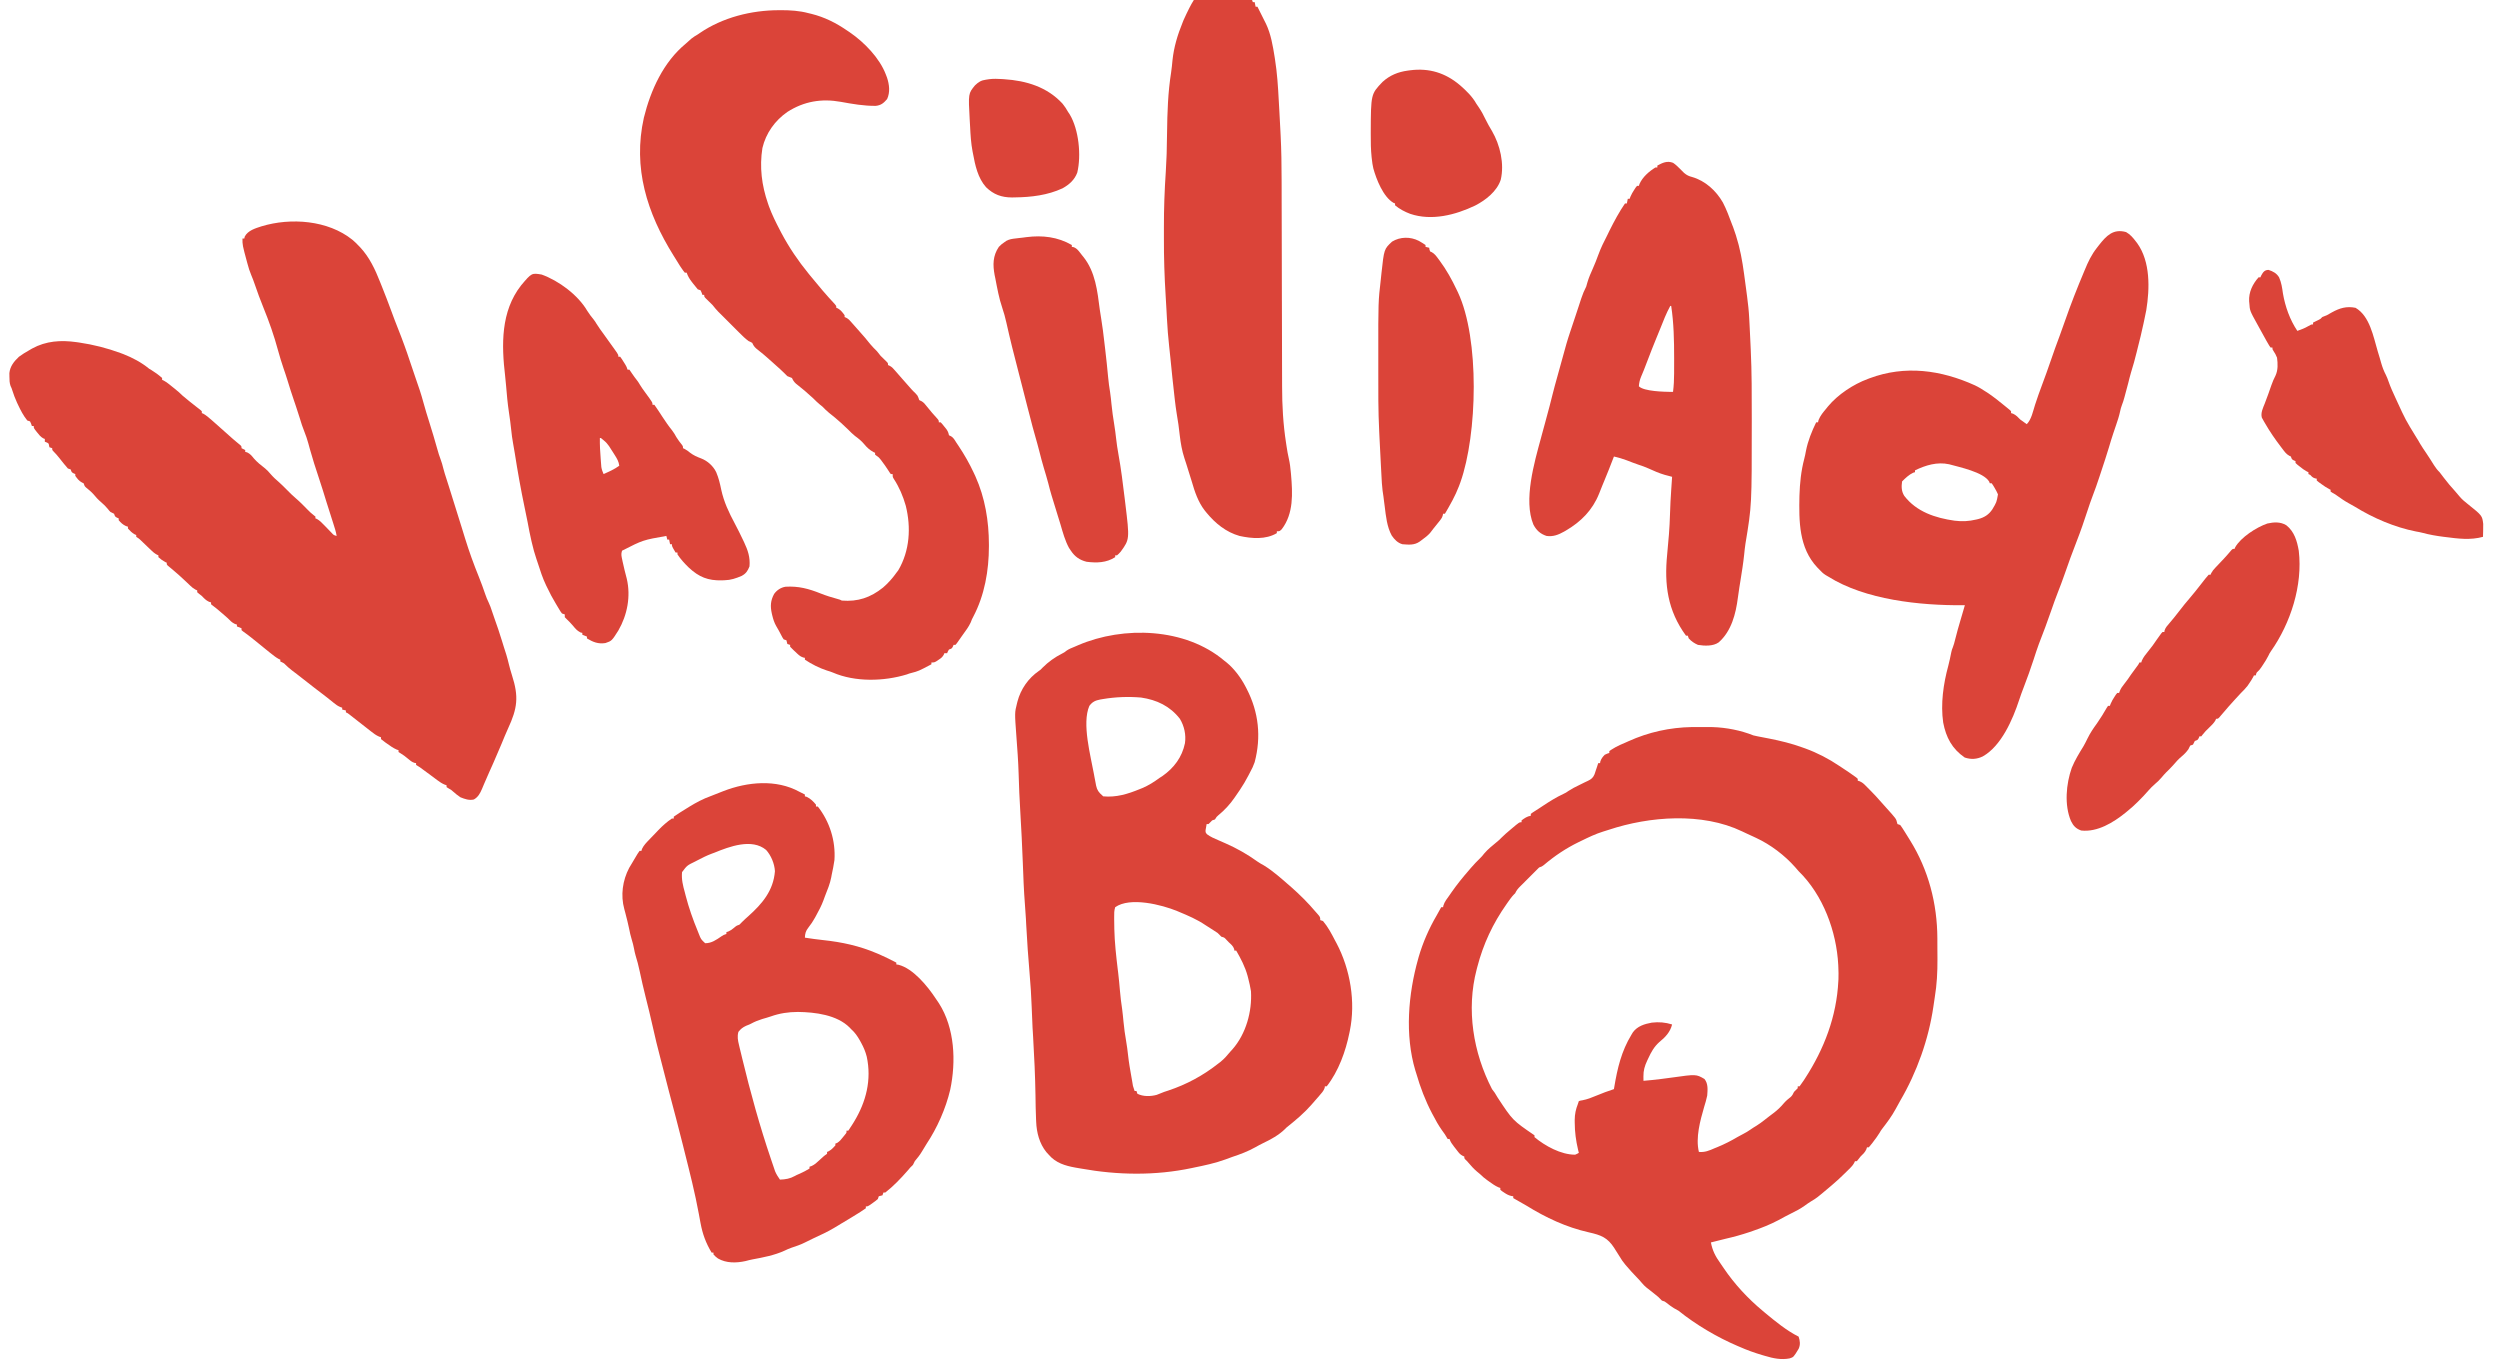 <svg width="113" height="62" viewBox="0 0 113 62" fill="none" xmlns="http://www.w3.org/2000/svg">
<g clip-path="url(#clip0_2024_1924)">
<path fill-rule="evenodd" clip-rule="evenodd" d="M76.475 32.863C76.699 32.859 76.923 32.86 77.147 32.863C77.236 32.864 77.325 32.865 77.414 32.865C78.024 32.883 78.686 33.012 79.253 33.24C79.311 33.255 79.37 33.268 79.43 33.279C79.463 33.286 79.496 33.292 79.53 33.299C79.565 33.305 79.6 33.312 79.636 33.319C79.712 33.333 79.787 33.348 79.862 33.363C79.918 33.374 79.918 33.374 79.976 33.385C80.486 33.486 80.976 33.605 81.465 33.783L81.601 33.831C82.145 34.03 82.655 34.294 83.135 34.618L83.273 34.709L83.386 34.785L83.506 34.863C83.611 34.935 83.715 35.008 83.819 35.082L83.906 35.145L83.97 35.202V35.286L84.061 35.315C84.174 35.367 84.24 35.421 84.325 35.511C84.404 35.596 84.487 35.677 84.57 35.758C84.713 35.901 84.848 36.047 84.98 36.2C85.066 36.3 85.154 36.397 85.243 36.494C85.707 37.009 85.707 37.009 85.744 37.172L85.765 37.248L85.89 37.29C85.955 37.378 86.013 37.465 86.07 37.558C86.087 37.585 86.104 37.612 86.121 37.639C86.154 37.693 86.188 37.747 86.221 37.8C86.258 37.861 86.296 37.922 86.334 37.982C87.168 39.322 87.562 40.841 87.569 42.415C87.569 42.465 87.569 42.514 87.569 42.566C87.57 42.672 87.57 42.777 87.57 42.882C87.57 43.041 87.572 43.199 87.573 43.357C87.576 43.941 87.547 44.504 87.451 45.081C87.429 45.216 87.41 45.351 87.391 45.487C87.176 46.972 86.645 48.465 85.886 49.76C85.814 49.884 85.746 50.009 85.679 50.136C85.507 50.455 85.291 50.742 85.07 51.028C85.011 51.108 85.011 51.108 84.957 51.203C84.872 51.343 84.776 51.471 84.677 51.6L84.621 51.676C84.573 51.738 84.522 51.798 84.471 51.858H84.388L84.359 51.95C84.293 52.091 84.207 52.169 84.095 52.276L84.004 52.393L83.928 52.485H83.845C83.828 52.522 83.828 52.522 83.811 52.559C83.759 52.655 83.705 52.718 83.628 52.795C83.602 52.821 83.575 52.847 83.548 52.874C83.52 52.901 83.493 52.929 83.464 52.957C83.421 52.999 83.421 52.999 83.377 53.042C83.191 53.225 83.002 53.403 82.801 53.57L82.682 53.671C82.115 54.149 82.115 54.149 81.865 54.298C81.761 54.361 81.665 54.429 81.567 54.501C81.378 54.635 81.184 54.739 80.976 54.839C80.773 54.938 80.576 55.047 80.377 55.155C80.005 55.351 79.621 55.503 79.224 55.639C79.177 55.655 79.129 55.672 79.08 55.689C78.723 55.809 78.368 55.908 78.001 55.991C77.875 56.022 77.75 56.053 77.625 56.085L77.333 56.158C77.403 56.529 77.538 56.788 77.758 57.095C77.811 57.17 77.862 57.246 77.913 57.322C78.397 58.038 79.007 58.695 79.67 59.247L79.777 59.337C80.242 59.723 80.754 60.144 81.298 60.416C81.362 60.606 81.383 60.781 81.299 60.965C81.07 61.342 81.07 61.342 80.89 61.4C80.507 61.473 80.149 61.398 79.782 61.287C79.737 61.274 79.691 61.261 79.644 61.247C79.295 61.143 78.96 61.024 78.627 60.875C78.602 60.864 78.576 60.854 78.55 60.843C77.621 60.447 76.657 59.88 75.872 59.247C75.801 59.207 75.73 59.167 75.659 59.128C75.539 59.056 75.43 58.969 75.32 58.883C75.242 58.822 75.242 58.822 75.12 58.788C75.064 58.733 75.008 58.678 74.953 58.621C74.885 58.564 74.817 58.509 74.747 58.454L74.642 58.37C74.57 58.314 74.498 58.258 74.426 58.202C74.34 58.131 74.272 58.063 74.202 57.977C74.129 57.89 74.058 57.809 73.977 57.729C73.822 57.573 73.678 57.409 73.534 57.243L73.471 57.171C73.365 57.048 73.282 56.923 73.2 56.784C73.139 56.687 73.079 56.591 73.017 56.495L72.97 56.419C72.66 55.934 72.366 55.826 71.815 55.702C70.791 55.471 69.873 55.038 68.984 54.488C68.887 54.432 68.789 54.377 68.692 54.321L68.399 54.154V54.071L68.308 54.058C68.18 54.026 68.098 53.98 67.99 53.907L67.89 53.84L67.815 53.779V53.695L67.729 53.666C67.574 53.597 67.446 53.505 67.309 53.406L67.23 53.35C67.11 53.263 67 53.175 66.897 53.069C66.852 53.031 66.806 52.994 66.761 52.957C66.619 52.836 66.498 52.703 66.378 52.561C66.314 52.484 66.314 52.484 66.241 52.417C66.187 52.359 66.187 52.359 66.187 52.276C66.162 52.265 66.136 52.254 66.111 52.242C66.016 52.19 65.97 52.145 65.905 52.061L65.844 51.983L65.782 51.903L65.719 51.823C65.63 51.707 65.566 51.623 65.519 51.483H65.436C65.392 51.414 65.35 51.345 65.31 51.274C65.265 51.209 65.219 51.145 65.172 51.081C65.018 50.862 64.89 50.635 64.768 50.397C64.755 50.373 64.742 50.348 64.728 50.323C64.423 49.742 64.198 49.149 64.016 48.519L63.973 48.384C63.494 46.781 63.652 44.932 64.1 43.343C64.108 43.312 64.117 43.282 64.125 43.251C64.313 42.604 64.595 41.961 64.935 41.381C64.975 41.309 65.015 41.236 65.055 41.164C65.084 41.111 65.114 41.058 65.143 41.005H65.227L65.241 40.931C65.293 40.754 65.414 40.612 65.519 40.462L65.612 40.327C65.855 39.979 66.117 39.654 66.396 39.335L66.479 39.237C66.617 39.077 66.761 38.926 66.913 38.778C66.989 38.702 66.989 38.702 67.082 38.584C67.252 38.384 67.454 38.223 67.656 38.057C67.772 37.961 67.772 37.961 67.868 37.862C67.992 37.739 68.122 37.626 68.256 37.514L68.327 37.454C68.671 37.164 68.671 37.164 68.775 37.164V37.081C68.909 36.981 69.026 36.898 69.192 36.872V36.789C69.25 36.742 69.25 36.742 69.336 36.687L69.439 36.621L69.568 36.538C69.623 36.502 69.678 36.465 69.734 36.428C70.038 36.227 70.338 36.037 70.67 35.883C70.783 35.829 70.783 35.829 70.897 35.749C71.046 35.65 71.2 35.572 71.361 35.495C71.446 35.453 71.531 35.411 71.615 35.369C71.669 35.342 71.723 35.316 71.778 35.292C71.931 35.219 72.008 35.15 72.073 34.998C72.094 34.938 72.114 34.877 72.133 34.816L72.165 34.722C72.191 34.646 72.216 34.569 72.24 34.493H72.323L72.334 34.422C72.376 34.292 72.438 34.216 72.532 34.117C72.647 34.062 72.647 34.062 72.741 34.034V33.95C72.822 33.892 72.822 33.892 72.931 33.827L73.038 33.764C73.173 33.692 73.31 33.633 73.45 33.574C73.502 33.551 73.554 33.528 73.606 33.504C74.514 33.093 75.478 32.88 76.475 32.863ZM78.742 37.578C76.936 36.712 74.561 36.894 72.712 37.508C72.63 37.535 72.548 37.561 72.465 37.586C72.125 37.69 71.808 37.843 71.488 37.999L71.352 38.065C70.783 38.343 70.275 38.682 69.791 39.092C69.693 39.168 69.693 39.168 69.568 39.21C69.497 39.277 69.427 39.347 69.359 39.419L68.916 39.862L68.844 39.935C68.8 39.978 68.756 40.022 68.712 40.065C68.61 40.165 68.543 40.249 68.483 40.379L68.43 40.429C68.327 40.535 68.245 40.655 68.159 40.775C68.141 40.801 68.122 40.828 68.103 40.855C67.476 41.745 67.044 42.666 66.771 43.718C66.763 43.751 66.754 43.784 66.745 43.818C66.269 45.634 66.588 47.58 67.439 49.228C67.48 49.285 67.521 49.341 67.564 49.395C67.606 49.465 67.648 49.535 67.69 49.604C68.373 50.642 68.373 50.642 69.359 51.316V51.399C69.842 51.799 70.553 52.192 71.196 52.192C71.288 52.153 71.288 52.153 71.363 52.109L71.327 51.962C71.232 51.555 71.179 51.163 71.178 50.744L71.177 50.619C71.18 50.356 71.225 50.141 71.322 49.896L71.363 49.771C71.435 49.746 71.435 49.746 71.528 49.732C71.75 49.689 71.948 49.611 72.156 49.523C72.418 49.415 72.679 49.314 72.95 49.228C72.954 49.198 72.96 49.168 72.965 49.136C73.109 48.277 73.288 47.514 73.743 46.766L73.807 46.66C74.01 46.381 74.334 46.282 74.661 46.223C74.981 46.186 75.273 46.209 75.579 46.306C75.493 46.653 75.268 46.887 74.996 47.106C74.762 47.319 74.635 47.549 74.504 47.833L74.454 47.939C74.34 48.183 74.279 48.385 74.283 48.657L74.284 48.769L74.285 48.853C74.546 48.832 74.806 48.804 75.065 48.772C75.094 48.768 75.122 48.765 75.151 48.761C75.295 48.743 75.438 48.724 75.582 48.704C76.664 48.552 76.664 48.552 77.04 48.769C77.216 48.983 77.185 49.258 77.166 49.521C77.13 49.696 77.08 49.864 77.027 50.035C76.849 50.652 76.634 51.424 76.79 52.067C77.063 52.091 77.252 52.009 77.5 51.9L77.636 51.845C77.952 51.715 78.243 51.566 78.537 51.392C78.623 51.342 78.71 51.295 78.799 51.251C78.909 51.196 79.008 51.135 79.109 51.065C79.203 51.001 79.296 50.939 79.394 50.882C79.524 50.802 79.644 50.711 79.764 50.617C79.812 50.579 79.861 50.541 79.909 50.504L79.98 50.449C80.037 50.404 80.096 50.36 80.155 50.317C80.342 50.177 80.494 50.031 80.643 49.851C80.734 49.748 80.836 49.664 80.944 49.58C81.016 49.511 81.047 49.443 81.09 49.354L81.257 49.187V49.103H81.34C81.408 49.014 81.47 48.925 81.531 48.832C81.549 48.804 81.567 48.776 81.586 48.747C82.454 47.411 83.015 45.942 83.093 44.344C83.095 44.315 83.096 44.286 83.098 44.256C83.105 44.076 83.102 43.898 83.093 43.718C83.092 43.685 83.09 43.652 83.089 43.618C83.011 42.1 82.404 40.456 81.298 39.377C81.245 39.316 81.192 39.255 81.139 39.194C80.664 38.658 80.029 38.176 79.378 37.874L79.25 37.814C79.156 37.77 79.061 37.727 78.967 37.684C78.891 37.649 78.816 37.614 78.742 37.578Z" fill="#DB4439"/>
<path fill-rule="evenodd" clip-rule="evenodd" d="M32.7 35.757C33.79 35.335 35.091 35.215 36.131 35.787C36.214 35.829 36.298 35.871 36.381 35.912V35.995L36.468 36.019C36.638 36.102 36.763 36.225 36.882 36.371V36.455H36.966C37.503 37.142 37.775 38.005 37.717 38.876C37.687 39.101 37.639 39.322 37.592 39.544L37.574 39.646C37.518 39.946 37.398 40.228 37.287 40.511C37.264 40.573 37.241 40.635 37.219 40.697C37.131 40.938 37.011 41.161 36.888 41.386C36.862 41.433 36.862 41.433 36.836 41.481C36.746 41.641 36.653 41.785 36.538 41.928C36.419 42.081 36.389 42.19 36.381 42.382C36.656 42.424 36.93 42.463 37.206 42.492C38.062 42.584 38.844 42.753 39.638 43.092L39.75 43.139C40.01 43.251 40.262 43.381 40.514 43.51V43.593L40.606 43.606C41.272 43.77 41.929 44.58 42.291 45.129C42.339 45.203 42.389 45.276 42.44 45.349C43.159 46.476 43.218 47.981 42.95 49.255C42.746 50.115 42.364 50.975 41.877 51.711C41.807 51.818 41.742 51.928 41.678 52.038C41.581 52.202 41.473 52.34 41.349 52.485C41.321 52.54 41.293 52.596 41.266 52.652C41.224 52.694 41.182 52.735 41.14 52.777C41.1 52.824 41.06 52.87 41.02 52.918C40.715 53.268 40.38 53.618 40.013 53.904H39.93L39.888 54.029L39.721 54.071L39.679 54.196C39.578 54.281 39.578 54.281 39.452 54.371L39.327 54.461C39.22 54.53 39.22 54.53 39.136 54.53V54.614C39.053 54.674 38.971 54.729 38.883 54.783C38.857 54.8 38.831 54.816 38.804 54.833C38.537 55.001 38.267 55.162 37.996 55.323C37.897 55.382 37.798 55.443 37.699 55.503C37.403 55.681 37.091 55.822 36.778 55.967C36.643 56.03 36.51 56.094 36.379 56.163C36.184 56.263 35.977 56.328 35.77 56.399C35.66 56.439 35.558 56.482 35.453 56.534C35.004 56.739 34.494 56.836 34.012 56.925C33.904 56.946 33.8 56.972 33.694 57.001C33.279 57.092 32.825 57.1 32.453 56.884C32.376 56.828 32.31 56.773 32.249 56.701V56.617H32.165C31.904 56.182 31.756 55.779 31.664 55.282L31.634 55.122C31.619 55.042 31.604 54.962 31.59 54.882C31.415 53.925 31.174 52.98 30.937 52.037C30.915 51.95 30.893 51.862 30.872 51.775C30.668 50.954 30.45 50.136 30.233 49.319C30.146 48.987 30.059 48.656 29.977 48.323C29.938 48.165 29.897 48.007 29.855 47.85C29.725 47.363 29.608 46.875 29.499 46.383C29.401 45.942 29.294 45.505 29.183 45.067C29.084 44.676 28.995 44.282 28.911 43.888C28.86 43.65 28.802 43.417 28.728 43.186C28.698 43.086 28.678 42.986 28.659 42.883C28.632 42.741 28.598 42.605 28.554 42.466C28.502 42.299 28.466 42.133 28.433 41.961C28.39 41.751 28.336 41.544 28.283 41.336C28.276 41.309 28.269 41.282 28.262 41.254C28.248 41.199 28.233 41.145 28.218 41.09C28.046 40.466 28.14 39.797 28.439 39.228C28.484 39.152 28.529 39.076 28.575 39.001C28.604 38.952 28.634 38.902 28.663 38.852C28.829 38.571 28.829 38.571 28.909 38.459H28.993L29.017 38.373C29.099 38.201 29.221 38.081 29.353 37.944C29.379 37.917 29.406 37.889 29.433 37.86C29.509 37.781 29.584 37.702 29.661 37.624L29.76 37.519C29.947 37.326 30.146 37.146 30.37 36.997H30.454V36.914C30.541 36.851 30.628 36.793 30.72 36.736L30.801 36.686C30.88 36.636 30.959 36.587 31.038 36.538L31.155 36.465C31.464 36.276 31.779 36.107 32.121 35.985C32.253 35.937 32.382 35.884 32.512 35.831L32.624 35.787C32.649 35.777 32.675 35.767 32.7 35.757ZM36.066 45.74C35.629 45.742 35.244 45.799 34.833 45.945C34.709 45.988 34.582 46.022 34.456 46.059C34.278 46.114 34.114 46.179 33.951 46.268C33.877 46.306 33.877 46.306 33.723 46.366C33.569 46.439 33.481 46.507 33.376 46.64C33.318 46.85 33.351 47.024 33.402 47.23C33.41 47.263 33.417 47.296 33.425 47.33C33.45 47.434 33.476 47.538 33.501 47.642C33.515 47.702 33.53 47.763 33.544 47.823C33.916 49.363 34.341 50.906 34.852 52.405C34.87 52.459 34.888 52.512 34.906 52.565C34.932 52.644 34.959 52.722 34.986 52.8L35.033 52.939C35.093 53.082 35.165 53.193 35.254 53.319C35.507 53.309 35.706 53.278 35.928 53.154C36.006 53.111 36.006 53.111 36.154 53.048C36.308 52.981 36.446 52.904 36.59 52.819V52.735L36.68 52.706C36.825 52.64 36.918 52.552 37.034 52.443C37.148 52.335 37.252 52.238 37.383 52.151V52.067L37.454 52.038C37.578 51.968 37.664 51.881 37.759 51.775V51.691L37.831 51.663C37.952 51.593 38.018 51.508 38.103 51.399L38.193 51.287C38.268 51.199 38.268 51.199 38.26 51.107H38.343C38.414 51.006 38.48 50.905 38.544 50.799C38.563 50.769 38.582 50.738 38.601 50.706C39.15 49.803 39.402 48.808 39.177 47.761C39.12 47.537 39.038 47.343 38.928 47.141L38.866 47.028C38.753 46.83 38.641 46.667 38.469 46.515L38.406 46.448C37.831 45.869 36.839 45.749 36.066 45.74ZM34.628 38.417C33.986 37.881 32.97 38.264 32.291 38.542L32.181 38.582C31.948 38.668 31.73 38.779 31.51 38.894C31.481 38.91 31.451 38.925 31.42 38.941C31.057 39.117 31.057 39.117 30.829 39.419C30.797 39.742 30.868 40.027 30.955 40.337L30.994 40.49C31.137 41.041 31.322 41.565 31.539 42.09L31.586 42.208C31.684 42.457 31.684 42.457 31.873 42.633C32.158 42.638 32.382 42.478 32.608 42.322C32.708 42.257 32.708 42.257 32.833 42.215V42.132L32.922 42.103C33.026 42.056 33.087 42.015 33.172 41.941C33.292 41.84 33.292 41.84 33.418 41.798C33.465 41.752 33.512 41.706 33.558 41.658C33.643 41.573 33.732 41.494 33.822 41.414C34.449 40.853 34.959 40.26 35.027 39.377C35.007 39.037 34.854 38.668 34.628 38.417Z" fill="#DB4439"/>
<path fill-rule="evenodd" clip-rule="evenodd" d="M48.733 29.163C50.791 28.28 53.579 28.377 55.333 29.859L55.442 29.944C55.787 30.227 56.09 30.634 56.294 31.028L56.353 31.141C56.895 32.192 57.012 33.309 56.711 34.451C56.655 34.614 56.586 34.76 56.502 34.91L56.43 35.049C56.311 35.276 56.187 35.492 56.043 35.703L55.95 35.839C55.919 35.885 55.887 35.931 55.855 35.977L55.807 36.047C55.593 36.358 55.356 36.615 55.064 36.854C54.989 36.919 54.989 36.919 54.916 37.039L54.791 37.081L54.624 37.248H54.54C54.529 37.307 54.519 37.366 54.509 37.425L54.491 37.525C54.49 37.627 54.49 37.627 54.556 37.708C54.714 37.827 54.886 37.898 55.067 37.976C55.143 38.009 55.219 38.042 55.295 38.076L55.404 38.124C55.905 38.345 56.386 38.617 56.83 38.938C56.926 39.006 57.027 39.061 57.13 39.118C57.535 39.367 57.898 39.692 58.255 40.003L58.365 40.098C58.757 40.445 59.129 40.813 59.466 41.214L59.53 41.285C59.675 41.45 59.675 41.45 59.675 41.589L59.8 41.631C60.023 41.894 60.185 42.203 60.343 42.508L60.414 42.64C61.035 43.82 61.28 45.288 61.011 46.599C61.002 46.639 61.002 46.639 60.994 46.681C60.825 47.52 60.501 48.422 59.967 49.103H59.883L59.876 49.171C59.827 49.314 59.731 49.414 59.633 49.526C59.612 49.55 59.592 49.574 59.57 49.599C59.528 49.647 59.486 49.696 59.443 49.744C59.389 49.805 59.336 49.867 59.283 49.928C58.965 50.292 58.605 50.598 58.228 50.901C58.134 50.976 58.134 50.976 58.07 51.044C57.796 51.31 57.435 51.507 57.093 51.669C56.972 51.728 56.856 51.791 56.739 51.857C56.406 52.042 56.066 52.172 55.704 52.291C55.599 52.327 55.495 52.367 55.391 52.406C54.926 52.576 54.44 52.679 53.956 52.777C53.927 52.783 53.898 52.789 53.868 52.796C52.218 53.145 50.516 53.118 48.863 52.819C48.779 52.804 48.696 52.79 48.612 52.776C48.147 52.693 47.719 52.565 47.402 52.192L47.295 52.075C46.982 51.687 46.854 51.193 46.835 50.704C46.833 50.67 46.831 50.635 46.83 50.6C46.814 50.241 46.809 49.882 46.804 49.523C46.79 48.639 46.749 47.757 46.697 46.874C46.691 46.783 46.686 46.692 46.681 46.601C46.678 46.556 46.675 46.511 46.672 46.465C46.654 46.14 46.641 45.814 46.631 45.489C46.614 44.998 46.581 44.509 46.539 44.02C46.477 43.282 46.423 42.544 46.385 41.804C46.382 41.745 46.379 41.685 46.376 41.626C46.375 41.598 46.373 41.569 46.372 41.54C46.36 41.322 46.344 41.104 46.327 40.886C46.277 40.255 46.254 39.624 46.231 38.992C46.203 38.227 46.163 37.463 46.118 36.698C46.084 36.123 46.056 35.548 46.042 34.971C46.026 34.409 45.983 33.848 45.941 33.287C45.862 32.213 45.862 32.213 45.967 31.798C45.974 31.767 45.982 31.737 45.99 31.706C46.136 31.152 46.48 30.655 46.953 30.329C47.035 30.274 47.035 30.274 47.125 30.177C47.39 29.913 47.676 29.708 48.01 29.539C48.111 29.487 48.111 29.487 48.19 29.422C48.308 29.337 48.437 29.287 48.571 29.233C48.625 29.21 48.679 29.186 48.733 29.163ZM53.206 41.179C52.514 40.895 51.083 40.528 50.407 41.005C50.357 41.157 50.359 41.297 50.361 41.456C50.361 41.49 50.361 41.523 50.361 41.557C50.362 41.666 50.364 41.773 50.366 41.882L50.367 41.983C50.38 42.599 50.45 43.205 50.522 43.816C50.526 43.847 50.53 43.877 50.534 43.909C50.537 43.94 50.541 43.97 50.545 44.002C50.575 44.259 50.6 44.517 50.621 44.775C50.645 45.056 50.678 45.334 50.721 45.613C50.746 45.799 50.763 45.984 50.781 46.171C50.809 46.475 50.851 46.775 50.904 47.076C50.939 47.277 50.965 47.476 50.987 47.679C51.023 48.016 51.081 48.349 51.141 48.683C51.15 48.736 51.159 48.788 51.169 48.842C51.204 49.084 51.204 49.084 51.284 49.312H51.368L51.409 49.437C51.669 49.571 52.005 49.563 52.282 49.488C52.396 49.446 52.508 49.4 52.62 49.354C52.681 49.333 52.742 49.313 52.803 49.294C53.644 49.015 54.389 48.608 55.083 48.06L55.159 48.002C55.338 47.861 55.48 47.691 55.626 47.517L55.705 47.431C56.321 46.729 56.598 45.722 56.544 44.804C56.513 44.605 56.469 44.413 56.419 44.219L56.39 44.106C56.278 43.7 56.087 43.33 55.876 42.967H55.792L55.785 42.896C55.736 42.759 55.648 42.69 55.542 42.591L55.432 42.476C55.339 42.374 55.339 42.374 55.208 42.341C55.152 42.285 55.097 42.23 55.041 42.174C54.972 42.126 54.901 42.08 54.83 42.035C54.593 41.889 54.593 41.889 54.479 41.811C54.108 41.559 53.701 41.385 53.288 41.214C53.248 41.197 53.248 41.197 53.206 41.179ZM51.576 31.529C50.999 31.48 50.416 31.502 49.844 31.599C49.807 31.605 49.769 31.612 49.731 31.618C49.509 31.662 49.38 31.718 49.239 31.905C48.892 32.699 49.303 34.181 49.447 34.994C49.454 35.032 49.461 35.071 49.468 35.111C49.487 35.215 49.507 35.32 49.528 35.424C49.534 35.454 49.539 35.484 49.545 35.515C49.589 35.717 49.667 35.82 49.823 35.954L49.865 35.995C50.451 36.05 50.972 35.891 51.506 35.672C51.548 35.655 51.59 35.638 51.633 35.621C51.919 35.499 52.161 35.346 52.411 35.161L52.539 35.08C53.062 34.713 53.43 34.226 53.56 33.593C53.614 33.209 53.531 32.821 53.33 32.489C52.884 31.915 52.286 31.633 51.576 31.529Z" fill="#DB4439"/>
<path d="M102.483 23.663C102.779 23.597 103.069 23.579 103.337 23.738C103.706 24.027 103.828 24.455 103.905 24.899C104.088 26.455 103.539 28.163 102.646 29.435C102.584 29.528 102.584 29.528 102.528 29.645C102.459 29.782 102.381 29.907 102.296 30.034L102.21 30.164C102.129 30.277 102.129 30.277 102.058 30.346C101.992 30.405 101.992 30.405 101.962 30.527H101.878L101.845 30.598C101.789 30.705 101.725 30.801 101.657 30.9L101.584 31.006C101.495 31.121 101.398 31.218 101.294 31.32C101.219 31.401 101.144 31.481 101.07 31.563L101.009 31.629C100.823 31.833 100.64 32.039 100.463 32.25L100.383 32.343L100.312 32.428C100.25 32.489 100.25 32.489 100.167 32.489L100.139 32.558C100.065 32.688 99.963 32.783 99.856 32.886C99.695 33.041 99.695 33.041 99.552 33.213L99.499 33.282H99.415L99.382 33.363C99.332 33.449 99.332 33.449 99.207 33.491L99.123 33.658L98.998 33.7C98.969 33.755 98.941 33.81 98.915 33.867C98.825 33.993 98.728 34.094 98.609 34.193C98.47 34.308 98.356 34.436 98.239 34.573C98.135 34.692 98.022 34.802 97.909 34.913C97.836 34.987 97.77 35.062 97.704 35.142C97.615 35.249 97.52 35.339 97.414 35.429C97.304 35.524 97.206 35.619 97.112 35.729C96.975 35.891 96.828 36.041 96.679 36.191C96.656 36.214 96.633 36.237 96.61 36.26C96.466 36.404 96.317 36.535 96.159 36.663L96.07 36.737C95.52 37.18 94.805 37.619 94.072 37.54C93.837 37.457 93.717 37.334 93.609 37.112C93.3 36.389 93.388 35.431 93.644 34.705C93.786 34.358 93.983 34.04 94.178 33.722C94.245 33.605 94.303 33.487 94.362 33.366C94.48 33.125 94.624 32.914 94.782 32.698C94.938 32.469 95.088 32.238 95.223 31.996L95.283 31.905H95.366L95.4 31.813C95.449 31.697 95.506 31.599 95.575 31.495L95.64 31.395L95.7 31.32H95.784L95.817 31.227C95.868 31.109 95.927 31.026 96.008 30.926C96.122 30.783 96.225 30.638 96.326 30.485C96.413 30.365 96.501 30.245 96.589 30.126C96.66 30.032 96.66 30.032 96.702 29.943H96.785L96.813 29.856C96.885 29.699 96.984 29.578 97.093 29.444C97.237 29.267 97.371 29.09 97.495 28.899C97.538 28.838 97.582 28.777 97.626 28.716L97.689 28.629L97.746 28.565H97.829L97.838 28.496C97.883 28.36 97.963 28.279 98.056 28.171C98.208 27.994 98.354 27.814 98.495 27.628C98.653 27.419 98.819 27.218 98.99 27.019C99.154 26.827 99.311 26.629 99.466 26.43C99.518 26.362 99.571 26.295 99.624 26.227C99.652 26.191 99.652 26.191 99.681 26.155C99.73 26.094 99.781 26.035 99.833 25.977H99.916C99.928 25.952 99.939 25.928 99.95 25.902C100 25.809 100.052 25.746 100.124 25.67C100.149 25.644 100.173 25.618 100.198 25.592C100.237 25.551 100.237 25.551 100.276 25.51C100.329 25.454 100.382 25.398 100.435 25.342L100.513 25.26C100.632 25.133 100.745 25.001 100.858 24.868C100.918 24.808 100.918 24.808 101.002 24.808L101.031 24.737C101.286 24.285 101.996 23.831 102.483 23.663Z" fill="#DB4439"/>
<path d="M11.822 10.229C13.143 9.828 14.826 9.951 15.927 10.837C16.031 10.925 16.126 11.016 16.219 11.116L16.285 11.184C16.7 11.631 16.959 12.182 17.179 12.744C17.208 12.817 17.238 12.89 17.267 12.963C17.411 13.319 17.546 13.678 17.68 14.038C17.723 14.155 17.767 14.271 17.81 14.388C17.821 14.416 17.831 14.444 17.842 14.473C17.897 14.619 17.953 14.763 18.011 14.907C18.094 15.111 18.17 15.316 18.246 15.523C18.258 15.556 18.271 15.589 18.283 15.623C18.365 15.845 18.441 16.068 18.515 16.292C18.651 16.706 18.651 16.706 18.795 17.118C18.922 17.474 19.041 17.829 19.139 18.195C19.221 18.5 19.315 18.801 19.41 19.102C19.536 19.504 19.658 19.906 19.77 20.312C19.812 20.465 19.858 20.614 19.915 20.762C19.967 20.898 20.004 21.032 20.038 21.174C20.077 21.33 20.128 21.482 20.177 21.636C20.199 21.706 20.221 21.776 20.244 21.846C20.255 21.881 20.266 21.916 20.278 21.952C20.325 22.099 20.371 22.247 20.417 22.395C20.429 22.435 20.429 22.435 20.442 22.477C20.459 22.531 20.476 22.585 20.493 22.639C20.528 22.75 20.562 22.86 20.597 22.971C20.623 23.055 20.649 23.138 20.675 23.221C20.71 23.334 20.745 23.447 20.781 23.56C20.799 23.617 20.817 23.674 20.834 23.73C20.843 23.758 20.852 23.786 20.861 23.815C20.915 23.989 20.969 24.164 21.022 24.338C21.204 24.929 21.414 25.506 21.646 26.079C21.75 26.337 21.845 26.598 21.934 26.861C21.978 26.988 22.023 27.106 22.084 27.226C22.149 27.359 22.194 27.49 22.239 27.63C22.272 27.731 22.307 27.831 22.342 27.93C22.465 28.276 22.585 28.622 22.691 28.974C22.721 29.073 22.751 29.172 22.783 29.272C22.792 29.3 22.801 29.329 22.811 29.358C22.836 29.439 22.862 29.519 22.888 29.6C22.93 29.737 22.965 29.876 22.999 30.016C23.041 30.186 23.087 30.353 23.141 30.52C23.454 31.492 23.391 32.007 22.962 32.932C22.859 33.159 22.765 33.389 22.671 33.619C22.556 33.898 22.437 34.175 22.314 34.451C22.287 34.51 22.261 34.569 22.235 34.629C22.193 34.721 22.152 34.813 22.111 34.906C22.039 35.067 21.968 35.229 21.899 35.392C21.886 35.422 21.873 35.452 21.86 35.483C21.836 35.539 21.812 35.596 21.789 35.653C21.702 35.855 21.616 36.024 21.42 36.136C21.206 36.188 21.011 36.117 20.811 36.037C20.695 35.96 20.591 35.877 20.487 35.784C20.394 35.699 20.394 35.699 20.277 35.636L20.185 35.578V35.495L20.093 35.462C19.971 35.409 19.879 35.347 19.772 35.268L19.653 35.179C19.631 35.163 19.61 35.147 19.588 35.13C19.452 35.029 19.316 34.929 19.18 34.829C19.153 34.809 19.125 34.789 19.097 34.768C18.957 34.664 18.957 34.664 18.807 34.576V34.493L18.736 34.482C18.611 34.442 18.535 34.374 18.434 34.289C18.326 34.199 18.226 34.119 18.105 34.049L18.014 33.992V33.908L17.929 33.88C17.771 33.81 17.639 33.717 17.5 33.616L17.418 33.559C17.351 33.511 17.285 33.459 17.221 33.407V33.324L17.131 33.293C16.994 33.232 16.892 33.156 16.775 33.063C16.752 33.045 16.729 33.028 16.706 33.009C16.655 32.97 16.605 32.93 16.554 32.89C16.426 32.788 16.296 32.688 16.167 32.587C16.1 32.534 16.032 32.482 15.965 32.429C15.934 32.405 15.903 32.381 15.871 32.356C15.83 32.323 15.83 32.323 15.788 32.29C15.718 32.236 15.718 32.236 15.634 32.197V32.113L15.467 32.072V31.988L15.374 31.955C15.257 31.904 15.179 31.848 15.081 31.766C14.885 31.605 14.686 31.45 14.484 31.297C14.422 31.25 14.361 31.203 14.299 31.156C14.27 31.134 14.241 31.112 14.211 31.089C14.026 30.947 13.841 30.804 13.659 30.658C13.578 30.593 13.496 30.53 13.414 30.467L13.344 30.414C13.297 30.378 13.249 30.342 13.202 30.306C13.071 30.206 12.953 30.102 12.838 29.984C12.748 29.933 12.748 29.933 12.671 29.901V29.817L12.603 29.788C12.472 29.717 12.359 29.626 12.243 29.533C12.217 29.513 12.192 29.493 12.166 29.473C11.939 29.292 11.713 29.108 11.489 28.924C11.323 28.788 11.154 28.659 10.979 28.535C10.949 28.509 10.949 28.509 10.917 28.482V28.398L10.709 28.315V28.231L10.617 28.202C10.476 28.136 10.401 28.05 10.291 27.939C10.194 27.852 10.095 27.767 9.996 27.683L9.919 27.617C9.816 27.529 9.715 27.444 9.605 27.365L9.54 27.313V27.229L9.448 27.201C9.307 27.135 9.229 27.049 9.122 26.937L9.005 26.846L8.914 26.77V26.686C8.889 26.675 8.864 26.664 8.839 26.653C8.745 26.602 8.68 26.549 8.604 26.476L8.524 26.4L8.441 26.321C8.212 26.103 7.98 25.893 7.736 25.692L7.664 25.633L7.59 25.572C7.536 25.518 7.536 25.518 7.536 25.434L7.466 25.403C7.351 25.341 7.257 25.27 7.16 25.184V25.1C7.136 25.09 7.112 25.079 7.087 25.068C6.984 25.011 6.911 24.947 6.826 24.865L6.733 24.776L6.636 24.683C6.572 24.622 6.509 24.561 6.445 24.5C6.417 24.473 6.389 24.446 6.36 24.418C6.279 24.342 6.279 24.342 6.158 24.265V24.182L6.088 24.153C5.964 24.083 5.878 23.995 5.783 23.89V23.806L5.691 23.777C5.55 23.712 5.467 23.631 5.365 23.514V23.43L5.284 23.397C5.198 23.347 5.198 23.347 5.157 23.222C5.101 23.193 5.046 23.165 4.99 23.138C4.93 23.076 4.93 23.076 4.875 23.005C4.781 22.891 4.685 22.795 4.572 22.7C4.44 22.588 4.33 22.47 4.221 22.335C4.12 22.223 4.005 22.13 3.889 22.035C3.821 21.969 3.821 21.969 3.779 21.844L3.706 21.81C3.566 21.737 3.498 21.636 3.403 21.51V21.427L3.322 21.393C3.236 21.343 3.236 21.343 3.195 21.218L3.069 21.176C3.006 21.106 2.945 21.034 2.887 20.96L2.786 20.834L2.694 20.717C2.558 20.55 2.558 20.55 2.409 20.394C2.36 20.341 2.36 20.341 2.36 20.258L2.234 20.216L2.216 20.135C2.201 20.041 2.201 20.041 2.107 19.997L2.026 19.966V19.84L1.953 19.812C1.833 19.742 1.767 19.658 1.681 19.548L1.592 19.436C1.525 19.34 1.525 19.34 1.525 19.256H1.441L1.407 19.154L1.358 19.047L1.233 19.006C1.056 18.787 0.934 18.55 0.815 18.296L0.769 18.199C0.684 18.014 0.614 17.828 0.553 17.634C0.524 17.542 0.524 17.542 0.478 17.448C0.428 17.304 0.427 17.178 0.426 17.025L0.424 16.864C0.455 16.553 0.636 16.333 0.857 16.125C1.003 16.015 1.157 15.923 1.316 15.833L1.451 15.754C2.085 15.407 2.751 15.366 3.458 15.465C3.498 15.471 3.537 15.476 3.578 15.482C4.217 15.576 4.843 15.734 5.449 15.958L5.578 16.006C5.994 16.17 6.397 16.383 6.743 16.668L6.837 16.723C7.01 16.829 7.176 16.949 7.327 17.085V17.169C7.352 17.18 7.376 17.192 7.402 17.203C7.491 17.251 7.564 17.302 7.643 17.366L7.725 17.432L7.81 17.5L7.895 17.568C8.018 17.667 8.135 17.766 8.246 17.878C8.316 17.937 8.386 17.996 8.457 18.053L8.579 18.153C8.662 18.219 8.744 18.285 8.828 18.35L8.942 18.439L9.047 18.52L9.122 18.588V18.672L9.189 18.699C9.329 18.777 9.445 18.882 9.566 18.987C9.592 19.01 9.618 19.032 9.644 19.055C9.831 19.217 10.015 19.381 10.198 19.547C10.287 19.628 10.376 19.707 10.466 19.786L10.546 19.856C10.6 19.903 10.655 19.949 10.711 19.995L10.792 20.062L10.865 20.122C10.917 20.174 10.917 20.174 10.917 20.258L11.084 20.341V20.425L11.173 20.448C11.314 20.519 11.376 20.599 11.474 20.72C11.623 20.892 11.803 21.036 11.984 21.174C12.076 21.251 12.147 21.328 12.224 21.419C12.346 21.561 12.474 21.68 12.616 21.8C12.737 21.908 12.85 22.022 12.963 22.136C13.097 22.273 13.231 22.406 13.378 22.53C13.562 22.687 13.73 22.86 13.899 23.033C13.993 23.128 14.082 23.216 14.19 23.296L14.257 23.347V23.43L14.326 23.458C14.455 23.531 14.549 23.63 14.651 23.736L14.71 23.796C14.805 23.893 14.9 23.991 14.994 24.09C15.086 24.19 15.086 24.19 15.217 24.224C15.184 24.028 15.124 23.843 15.063 23.655C15.04 23.584 15.018 23.513 14.995 23.442C14.983 23.405 14.972 23.369 14.96 23.331C14.904 23.158 14.849 22.984 14.794 22.809C14.778 22.76 14.778 22.76 14.762 22.709C14.704 22.524 14.647 22.34 14.591 22.155C14.525 21.939 14.454 21.724 14.382 21.51C14.256 21.135 14.136 20.759 14.03 20.378C14.019 20.34 14.008 20.302 13.997 20.262C13.976 20.187 13.955 20.111 13.935 20.036C13.885 19.857 13.829 19.685 13.759 19.514C13.676 19.313 13.612 19.109 13.55 18.901C13.503 18.747 13.453 18.595 13.402 18.443C13.393 18.416 13.385 18.39 13.376 18.363C13.348 18.282 13.321 18.202 13.294 18.121C13.189 17.809 13.085 17.498 12.992 17.183C12.94 17.009 12.88 16.839 12.822 16.668C12.729 16.392 12.642 16.115 12.566 15.833C12.389 15.173 12.161 14.528 11.903 13.895C11.765 13.556 11.639 13.214 11.521 12.868C11.469 12.718 11.417 12.573 11.354 12.428C11.284 12.265 11.235 12.101 11.189 11.93C11.18 11.898 11.171 11.865 11.162 11.832C10.959 11.079 10.959 11.079 10.959 10.782H11.043L11.063 10.691C11.211 10.414 11.539 10.322 11.822 10.229Z" fill="#DB4439"/>
<path fill-rule="evenodd" clip-rule="evenodd" d="M94.867 11.089C95.208 10.654 95.518 10.327 96.099 10.49C96.289 10.6 96.403 10.734 96.535 10.907L96.602 10.993C97.202 11.828 97.17 13.044 97.012 14.02C96.983 14.171 96.951 14.321 96.919 14.471C96.907 14.524 96.896 14.577 96.885 14.632C96.804 15.007 96.716 15.379 96.619 15.749C96.605 15.806 96.591 15.862 96.577 15.919C96.502 16.227 96.419 16.53 96.323 16.832C96.275 16.994 96.235 17.156 96.195 17.32C96.15 17.499 96.102 17.677 96.052 17.855C96.039 17.903 96.039 17.903 96.026 17.952C95.991 18.077 95.957 18.197 95.908 18.316C95.871 18.41 95.85 18.496 95.829 18.595C95.783 18.811 95.715 19.016 95.643 19.225C95.617 19.302 95.59 19.38 95.564 19.458C95.545 19.513 95.545 19.513 95.526 19.57C95.454 19.784 95.389 20 95.325 20.216C95.214 20.581 95.097 20.944 94.975 21.306C94.949 21.384 94.924 21.462 94.898 21.54C94.799 21.843 94.693 22.143 94.579 22.44C94.501 22.643 94.432 22.848 94.364 23.055C94.207 23.532 94.048 24.006 93.863 24.474C93.672 24.966 93.489 25.461 93.318 25.961C93.222 26.238 93.119 26.512 93.011 26.785C92.907 27.049 92.813 27.315 92.721 27.582C92.544 28.094 92.356 28.602 92.158 29.105C92.072 29.337 91.997 29.572 91.921 29.806C91.783 30.228 91.635 30.645 91.475 31.058C91.4 31.251 91.329 31.444 91.265 31.641C90.976 32.522 90.461 33.717 89.621 34.19C89.35 34.321 89.09 34.335 88.805 34.24C88.235 33.847 87.962 33.337 87.832 32.659C87.711 31.814 87.84 30.913 88.062 30.096C88.116 29.893 88.157 29.689 88.198 29.483C88.228 29.358 88.228 29.358 88.268 29.26C88.311 29.15 88.34 29.043 88.367 28.928C88.445 28.606 88.539 28.288 88.632 27.97C88.65 27.91 88.667 27.85 88.685 27.79C88.727 27.645 88.77 27.5 88.812 27.355C88.783 27.355 88.753 27.355 88.722 27.356C86.789 27.37 84.311 27.117 82.634 26.06L82.524 25.996C82.4 25.92 82.316 25.832 82.217 25.726L82.138 25.645C81.306 24.759 81.311 23.55 81.335 22.406C81.353 21.839 81.407 21.291 81.552 20.741C81.583 20.62 81.609 20.501 81.63 20.378C81.717 19.93 81.892 19.498 82.091 19.089H82.175L82.198 18.987C82.281 18.782 82.409 18.632 82.551 18.463L82.625 18.37C83.077 17.828 83.768 17.372 84.429 17.127C84.467 17.113 84.467 17.113 84.505 17.098C86.111 16.497 87.734 16.723 89.268 17.418C89.445 17.502 89.609 17.604 89.772 17.712L89.871 17.775C90.114 17.941 90.343 18.123 90.571 18.309C90.603 18.335 90.635 18.361 90.668 18.388C90.698 18.412 90.728 18.437 90.759 18.462C90.8 18.496 90.8 18.496 90.841 18.53C90.87 18.559 90.87 18.559 90.9 18.588V18.672L90.991 18.7C91.132 18.766 91.208 18.853 91.317 18.964C91.412 19.037 91.51 19.105 91.609 19.173C91.823 18.959 91.893 18.58 91.985 18.296C92.085 17.987 92.193 17.683 92.307 17.38C92.441 17.027 92.566 16.672 92.689 16.316C92.823 15.93 92.957 15.544 93.103 15.162C93.185 14.946 93.261 14.728 93.336 14.51C93.597 13.758 93.888 13.018 94.197 12.285C94.208 12.258 94.219 12.232 94.231 12.204C94.38 11.839 94.535 11.511 94.782 11.199L94.867 11.089ZM88.1 20.985C87.564 20.867 87.037 21.027 86.558 21.26V21.343L86.475 21.367C86.28 21.46 86.126 21.609 85.974 21.761C85.94 21.999 85.943 22.206 86.073 22.413C86.625 23.134 87.478 23.412 88.347 23.535C88.693 23.578 88.988 23.563 89.326 23.483C89.354 23.476 89.382 23.47 89.411 23.463C89.691 23.39 89.893 23.264 90.055 23.021C90.246 22.7 90.246 22.7 90.308 22.344C90.263 22.237 90.21 22.141 90.151 22.043L90.084 21.93L90.023 21.844H89.939L89.911 21.768C89.652 21.339 88.567 21.115 88.1 20.985Z" fill="#DB4439"/>
<path d="M35.298 0.46C35.728 0.461 36.131 0.484 36.548 0.596L36.671 0.625C37.274 0.775 37.794 1.038 38.302 1.389L38.407 1.459C39.064 1.91 39.757 2.619 40.042 3.372L40.094 3.509C40.198 3.825 40.24 4.17 40.097 4.479C39.941 4.659 39.823 4.76 39.585 4.785C39.047 4.79 38.537 4.7 38.009 4.604C37.14 4.446 36.341 4.578 35.591 5.058C35.028 5.449 34.619 6.018 34.461 6.691C34.324 7.548 34.43 8.383 34.712 9.196L34.76 9.335C34.896 9.707 35.072 10.056 35.254 10.406L35.317 10.527C35.664 11.182 36.08 11.795 36.548 12.368L36.636 12.476C36.989 12.912 37.353 13.34 37.736 13.75C37.801 13.829 37.801 13.829 37.801 13.913L37.871 13.939C38.008 14.02 38.081 14.119 38.176 14.247V14.33L38.252 14.363C38.351 14.418 38.402 14.47 38.474 14.557C38.593 14.698 38.714 14.834 38.839 14.969C39.014 15.161 39.179 15.358 39.341 15.561C39.434 15.672 39.534 15.773 39.638 15.875L39.804 16.084C39.897 16.179 39.991 16.272 40.089 16.363C40.138 16.417 40.138 16.417 40.138 16.501L40.214 16.534C40.313 16.589 40.366 16.643 40.438 16.73C40.552 16.865 40.667 16.997 40.785 17.127C40.925 17.282 41.063 17.439 41.2 17.597C41.258 17.662 41.32 17.722 41.383 17.782C41.474 17.878 41.474 17.878 41.519 17.991C41.547 18.093 41.547 18.093 41.633 18.122C41.756 18.187 41.816 18.273 41.902 18.382C42.053 18.572 42.209 18.753 42.374 18.931C42.434 19.006 42.434 19.006 42.434 19.089H42.518C42.598 19.174 42.598 19.174 42.687 19.287L42.778 19.399C42.846 19.498 42.869 19.559 42.894 19.674L42.969 19.71C43.099 19.777 43.151 19.888 43.227 20.007C43.262 20.06 43.297 20.112 43.333 20.164C43.594 20.558 43.822 20.956 44.021 21.385L44.089 21.532C44.524 22.498 44.698 23.556 44.699 24.61C44.699 24.654 44.699 24.654 44.699 24.699C44.698 25.787 44.504 26.903 43.993 27.873C43.932 27.986 43.932 27.986 43.877 28.132C43.783 28.336 43.652 28.509 43.52 28.69L43.429 28.819L43.34 28.946L43.257 29.064L43.186 29.149H43.102L43.068 29.23C43.019 29.316 43.019 29.316 42.894 29.358C42.843 29.442 42.843 29.442 42.81 29.525H42.685L42.655 29.6C42.59 29.712 42.524 29.758 42.416 29.828L42.317 29.894C42.226 29.943 42.226 29.943 42.1 29.943V30.026C41.515 30.334 41.515 30.334 41.194 30.418C41.096 30.443 41.096 30.443 40.992 30.483C39.954 30.802 38.65 30.835 37.642 30.398C37.555 30.362 37.469 30.334 37.378 30.308C37.034 30.197 36.681 30.017 36.381 29.817V29.734C36.344 29.727 36.344 29.727 36.306 29.719C36.159 29.676 36.062 29.568 35.953 29.465L35.883 29.401C35.825 29.347 35.769 29.29 35.714 29.233V29.149L35.588 29.108L35.547 28.941L35.421 28.899C35.36 28.805 35.36 28.805 35.299 28.685C35.23 28.554 35.162 28.425 35.085 28.299C34.997 28.145 34.949 27.991 34.907 27.819L34.886 27.73C34.812 27.399 34.828 27.143 34.991 26.845C35.118 26.671 35.292 26.556 35.505 26.52C36.096 26.485 36.551 26.609 37.097 26.827C37.347 26.926 37.598 27.004 37.858 27.074C37.968 27.104 37.968 27.104 38.051 27.146C38.775 27.204 39.346 27.013 39.915 26.556C40.146 26.356 40.337 26.142 40.514 25.893L40.603 25.776C41.123 24.891 41.184 23.843 40.942 22.864C40.818 22.425 40.644 22.017 40.393 21.635C40.347 21.552 40.347 21.552 40.347 21.427H40.264C40.211 21.358 40.211 21.358 40.151 21.262C40.059 21.12 39.965 20.982 39.862 20.848L39.792 20.757C39.723 20.672 39.723 20.672 39.629 20.607L39.554 20.55V20.467L39.483 20.435C39.313 20.343 39.185 20.228 39.063 20.078C38.941 19.93 38.801 19.819 38.646 19.706C38.536 19.619 38.441 19.523 38.343 19.423C38.258 19.341 38.172 19.261 38.085 19.18C38.062 19.159 38.038 19.137 38.014 19.114C37.839 18.954 37.657 18.804 37.47 18.658C37.364 18.572 37.27 18.477 37.175 18.379L37.07 18.296C36.957 18.205 36.86 18.106 36.757 18.004C36.505 17.769 36.246 17.549 35.974 17.338C35.883 17.255 35.848 17.195 35.797 17.085C35.727 17.057 35.658 17.029 35.588 17.002C35.539 16.956 35.491 16.909 35.445 16.86C35.327 16.739 35.199 16.63 35.074 16.517C35.002 16.453 34.93 16.388 34.858 16.323C34.639 16.123 34.414 15.934 34.179 15.751C34.089 15.669 34.051 15.609 34.002 15.499C33.925 15.455 33.925 15.455 33.835 15.416C33.682 15.302 33.55 15.176 33.418 15.04L32.583 14.205L32.476 14.101C32.378 14.001 32.294 13.896 32.207 13.787C32.107 13.685 32.005 13.586 31.902 13.488C31.831 13.412 31.831 13.412 31.831 13.328H31.748L31.714 13.227L31.664 13.12L31.539 13.078C31.465 12.992 31.396 12.907 31.328 12.817L31.271 12.744C31.169 12.61 31.092 12.488 31.038 12.326H30.955C30.887 12.242 30.887 12.242 30.811 12.131L30.736 12.021C30.667 11.915 30.602 11.809 30.537 11.7C30.505 11.648 30.472 11.596 30.439 11.543C29.246 9.631 28.596 7.586 29.103 5.32C29.41 4.075 29.988 2.803 30.996 1.974C31.081 1.899 31.165 1.823 31.249 1.748C31.341 1.673 31.437 1.616 31.539 1.556L31.631 1.493C32.669 0.785 33.966 0.462 35.21 0.461C35.253 0.461 35.253 0.461 35.298 0.46Z" fill="#DB4439"/>
<path fill-rule="evenodd" clip-rule="evenodd" d="M74.912 7.484C75.149 7.356 75.357 7.256 75.621 7.359C75.731 7.431 75.821 7.516 75.913 7.609L76.122 7.818C76.24 7.917 76.336 7.964 76.485 8.001C77.081 8.173 77.569 8.62 77.875 9.154C78.042 9.476 78.166 9.817 78.293 10.156L78.336 10.264C78.428 10.504 78.5 10.748 78.567 10.996C78.579 11.041 78.579 11.041 78.592 11.087C78.739 11.651 78.814 12.233 78.89 12.811C78.903 12.912 78.917 13.014 78.931 13.115C78.939 13.181 78.948 13.247 78.957 13.313C78.961 13.342 78.965 13.372 78.969 13.402C79.012 13.731 79.049 14.059 79.065 14.39C79.067 14.423 79.068 14.455 79.07 14.489C79.074 14.559 79.077 14.628 79.081 14.698C79.086 14.8 79.091 14.901 79.096 15.003C79.106 15.184 79.114 15.366 79.122 15.547C79.126 15.627 79.13 15.706 79.133 15.785C79.183 16.826 79.18 17.869 79.18 18.912C79.18 18.959 79.18 19.007 79.18 19.056C79.181 22.843 79.181 22.843 78.895 24.572C78.87 24.731 78.854 24.89 78.838 25.051C78.796 25.46 78.729 25.867 78.664 26.273C78.654 26.331 78.645 26.389 78.636 26.446C78.631 26.474 78.627 26.503 78.622 26.532C78.597 26.693 78.573 26.855 78.552 27.017C78.459 27.745 78.26 28.53 77.685 29.035C77.434 29.215 77.046 29.197 76.748 29.149C76.583 29.077 76.453 28.99 76.331 28.857L76.289 28.732H76.206C75.376 27.595 75.221 26.429 75.356 25.06C75.415 24.455 75.468 23.853 75.484 23.245C75.493 22.872 75.515 22.501 75.54 22.129C75.542 22.099 75.544 22.07 75.546 22.04C75.557 21.878 75.568 21.715 75.579 21.552C75.533 21.54 75.533 21.54 75.487 21.527C75.446 21.517 75.405 21.506 75.363 21.494C75.323 21.484 75.283 21.473 75.242 21.462C74.989 21.389 74.751 21.282 74.512 21.174C74.365 21.108 74.218 21.055 74.065 21.006C73.885 20.945 73.708 20.876 73.531 20.807C73.34 20.734 73.149 20.68 72.95 20.634L72.917 20.72C72.785 21.069 72.645 21.414 72.503 21.759C72.48 21.815 72.48 21.815 72.456 21.872C72.441 21.909 72.426 21.946 72.41 21.984C72.365 22.094 72.322 22.205 72.278 22.316C71.98 23.061 71.457 23.585 70.774 23.984C70.749 23.998 70.725 24.012 70.699 24.027C70.444 24.171 70.199 24.268 69.902 24.224C69.621 24.132 69.447 23.971 69.31 23.712C68.852 22.613 69.354 20.894 69.652 19.799L69.684 19.678C69.736 19.485 69.788 19.292 69.842 19.099C69.901 18.886 69.958 18.672 70.014 18.458C70.023 18.425 70.032 18.392 70.041 18.358C70.086 18.183 70.13 18.009 70.174 17.834C70.238 17.575 70.309 17.319 70.381 17.062C70.43 16.889 70.478 16.715 70.525 16.541C70.818 15.47 70.818 15.47 70.987 14.956C70.998 14.924 71.009 14.892 71.02 14.858C71.081 14.675 71.142 14.492 71.203 14.309C71.256 14.152 71.308 13.995 71.359 13.838C71.372 13.798 71.385 13.759 71.398 13.718C71.423 13.643 71.448 13.568 71.472 13.492C71.534 13.303 71.606 13.13 71.697 12.953C71.716 12.892 71.734 12.831 71.749 12.77C71.813 12.548 71.905 12.341 71.999 12.131C72.088 11.932 72.166 11.732 72.24 11.528C72.356 11.21 72.501 10.915 72.657 10.615C72.69 10.547 72.724 10.479 72.756 10.411C72.963 9.998 73.188 9.577 73.45 9.196H73.534L73.576 8.987H73.659L73.693 8.895C73.742 8.78 73.799 8.682 73.868 8.577L73.933 8.477L73.993 8.402H74.077L74.107 8.311C74.248 7.999 74.54 7.744 74.828 7.568H74.912V7.484ZM75.496 13.829C75.314 14.162 75.178 14.512 75.039 14.865C74.98 15.016 74.918 15.167 74.854 15.317C74.726 15.623 74.608 15.933 74.489 16.243C74.456 16.329 74.423 16.415 74.39 16.5C74.36 16.578 74.33 16.655 74.3 16.733C74.261 16.833 74.219 16.932 74.176 17.031C74.115 17.177 74.089 17.304 74.077 17.461C74.31 17.694 75.223 17.708 75.536 17.714L75.621 17.712C75.657 17.43 75.669 17.155 75.67 16.872C75.67 16.806 75.67 16.806 75.67 16.739C75.671 16.598 75.671 16.457 75.671 16.316C75.671 16.268 75.671 16.22 75.671 16.171C75.671 15.385 75.656 14.607 75.538 13.829H75.496Z" fill="#DB4439"/>
<path fill-rule="evenodd" clip-rule="evenodd" d="M23.554 12.899C24.031 12.333 24.031 12.333 24.484 12.41C25.258 12.689 26.126 13.334 26.543 14.048C26.629 14.189 26.73 14.315 26.834 14.444C26.905 14.539 26.905 14.539 26.961 14.633C27.06 14.796 27.174 14.948 27.286 15.102C27.457 15.338 27.628 15.574 27.795 15.812L27.886 15.941C27.949 16.042 27.949 16.042 27.949 16.125H28.032C28.103 16.221 28.103 16.221 28.181 16.347L28.26 16.472C28.325 16.584 28.325 16.584 28.366 16.71H28.45C28.49 16.767 28.529 16.824 28.567 16.883C28.641 16.996 28.724 17.102 28.806 17.209C28.867 17.294 28.867 17.294 28.927 17.395C28.998 17.512 29.076 17.62 29.157 17.73C29.494 18.19 29.494 18.19 29.494 18.296H29.577C29.646 18.39 29.71 18.485 29.773 18.583C29.81 18.641 29.848 18.698 29.886 18.756C29.904 18.784 29.923 18.812 29.942 18.842C30.079 19.051 30.22 19.258 30.378 19.452C30.455 19.55 30.513 19.652 30.573 19.761C30.646 19.883 30.734 19.992 30.822 20.104C30.871 20.174 30.871 20.174 30.871 20.258L30.945 20.292C31.037 20.341 31.109 20.395 31.189 20.461C31.348 20.583 31.506 20.651 31.693 20.721C31.986 20.836 32.238 21.063 32.375 21.349C32.482 21.603 32.544 21.856 32.598 22.126C32.719 22.687 32.943 23.159 33.213 23.664C33.343 23.908 33.466 24.156 33.584 24.406C33.6 24.439 33.616 24.472 33.632 24.506C33.804 24.874 33.914 25.188 33.877 25.601C33.798 25.806 33.713 25.932 33.518 26.033C33.258 26.143 33.032 26.221 32.75 26.227L32.63 26.232C32.002 26.247 31.597 26.085 31.138 25.659C30.947 25.475 30.768 25.279 30.621 25.058V24.975H30.537C30.37 24.693 30.37 24.693 30.37 24.599H30.287L30.245 24.391H30.162L30.12 24.224C29.062 24.409 29.062 24.409 28.116 24.892C28.064 25.049 28.09 25.134 28.124 25.296C28.13 25.323 28.135 25.351 28.141 25.379C28.196 25.64 28.262 25.899 28.33 26.158C28.518 26.952 28.355 27.798 27.949 28.5C27.651 28.969 27.651 28.969 27.365 29.066C27.038 29.117 26.809 29.023 26.53 28.857V28.774L26.321 28.69V28.607L26.235 28.586C26.081 28.508 26 28.405 25.891 28.274C25.803 28.17 25.709 28.076 25.611 27.981L25.528 27.897V27.772L25.403 27.73C25.35 27.663 25.35 27.663 25.297 27.576C25.278 27.545 25.259 27.513 25.239 27.48C25.219 27.447 25.199 27.413 25.178 27.378C25.158 27.344 25.137 27.309 25.116 27.274C24.977 27.041 24.848 26.807 24.735 26.561L24.685 26.461C24.527 26.132 24.417 25.79 24.306 25.443C24.285 25.381 24.265 25.32 24.244 25.259C24.164 25.027 24.102 24.794 24.046 24.555C24.032 24.497 24.032 24.497 24.018 24.438C23.955 24.163 23.9 23.888 23.85 23.61C23.81 23.392 23.763 23.175 23.717 22.958C23.545 22.14 23.398 21.318 23.269 20.491C23.245 20.334 23.217 20.177 23.188 20.02C23.153 19.83 23.128 19.641 23.109 19.449C23.081 19.172 23.044 18.897 23.002 18.622C22.944 18.231 22.907 17.84 22.876 17.446C22.864 17.299 22.85 17.153 22.833 17.006C22.665 15.583 22.632 14.078 23.554 12.899ZM27.218 19.845C27.163 19.795 27.163 19.795 27.114 19.799C27.109 20.111 27.125 20.419 27.151 20.73L27.161 20.864L27.171 20.993C27.174 21.031 27.177 21.07 27.18 21.109C27.199 21.225 27.234 21.32 27.281 21.427C27.531 21.318 27.77 21.212 27.991 21.051C27.967 20.861 27.892 20.734 27.79 20.574L27.703 20.436L27.615 20.3L27.53 20.166C27.457 20.062 27.392 19.988 27.294 19.908L27.218 19.845Z" fill="#DB4439"/>
<path d="M46.398 10.718C47.12 10.627 47.808 10.707 48.446 11.074V11.158L48.52 11.169C48.696 11.227 48.792 11.393 48.905 11.533L48.97 11.612C49.514 12.293 49.602 13.159 49.711 13.998C49.73 14.142 49.753 14.285 49.778 14.428C49.835 14.765 49.874 15.105 49.914 15.445C49.927 15.558 49.941 15.671 49.954 15.783C50.004 16.204 50.049 16.624 50.087 17.046C50.108 17.279 50.14 17.508 50.178 17.739C50.204 17.912 50.221 18.085 50.238 18.259C50.268 18.566 50.311 18.869 50.361 19.173C50.397 19.39 50.425 19.606 50.449 19.825C50.475 20.058 50.509 20.288 50.551 20.519C50.673 21.188 50.755 21.861 50.837 22.535C50.846 22.613 50.856 22.69 50.865 22.767C51.06 24.376 51.06 24.376 50.658 24.933C50.572 25.029 50.572 25.029 50.491 25.1H50.407V25.184C50.009 25.44 49.572 25.45 49.113 25.392C48.798 25.313 48.583 25.161 48.404 24.892L48.318 24.764C48.141 24.438 48.039 24.066 47.936 23.711C47.895 23.57 47.85 23.43 47.806 23.29C47.723 23.024 47.641 22.758 47.561 22.491C47.551 22.457 47.54 22.422 47.529 22.387C47.476 22.209 47.428 22.032 47.384 21.852C47.322 21.613 47.249 21.378 47.179 21.143C47.105 20.891 47.037 20.639 46.974 20.384C46.92 20.167 46.858 19.952 46.797 19.736C46.711 19.435 46.629 19.134 46.554 18.831C46.513 18.662 46.468 18.495 46.423 18.327C46.352 18.057 46.283 17.787 46.216 17.516C46.156 17.275 46.093 17.034 46.03 16.793C45.837 16.056 45.651 15.317 45.486 14.573C45.435 14.348 45.377 14.13 45.302 13.913C45.155 13.484 45.075 13.029 44.989 12.585C44.979 12.537 44.969 12.49 44.959 12.442C44.87 11.971 44.873 11.565 45.148 11.158C45.227 11.071 45.3 11.017 45.398 10.949L45.491 10.884C45.633 10.81 45.753 10.795 45.912 10.777L46.071 10.758L46.233 10.74L46.398 10.718Z" fill="#DB4439"/>
<path d="M62.922 10.921C63.289 10.696 63.752 10.693 64.131 10.887C64.235 10.945 64.335 11.008 64.434 11.074V11.158L64.601 11.199L64.611 11.278L64.642 11.366L64.715 11.398C64.847 11.471 64.922 11.579 65.01 11.698C65.029 11.722 65.047 11.746 65.066 11.772C65.381 12.196 65.628 12.643 65.853 13.12C65.867 13.149 65.882 13.178 65.896 13.209C66.889 15.316 66.777 19.636 66.012 21.795L65.978 21.886L65.944 21.978C65.778 22.415 65.546 22.819 65.31 23.222H65.227C65.219 23.259 65.219 23.259 65.212 23.297C65.183 23.394 65.15 23.447 65.086 23.526L65.026 23.601L64.963 23.678L64.902 23.755C64.862 23.805 64.821 23.855 64.781 23.905C64.734 23.963 64.689 24.023 64.644 24.084C64.541 24.202 64.429 24.288 64.303 24.38L64.17 24.479C63.928 24.649 63.678 24.622 63.39 24.599C63.177 24.542 63.029 24.386 62.907 24.207C62.69 23.814 62.643 23.328 62.589 22.89L62.568 22.731C62.556 22.633 62.543 22.536 62.531 22.438C62.519 22.349 62.507 22.261 62.492 22.172C62.464 21.949 62.453 21.726 62.442 21.502C62.439 21.452 62.436 21.402 62.434 21.351C62.428 21.246 62.423 21.14 62.417 21.035C62.409 20.877 62.401 20.72 62.393 20.562C62.379 20.302 62.366 20.041 62.353 19.78C62.349 19.687 62.344 19.593 62.34 19.5C62.293 18.578 62.298 17.655 62.299 16.731C62.3 16.502 62.299 16.273 62.299 16.044C62.297 13.634 62.297 13.634 62.412 12.636C62.422 12.544 62.432 12.451 62.441 12.358C62.56 11.259 62.56 11.259 62.922 10.921Z" fill="#DB4439"/>
<path d="M102.538 12.199C102.745 12.268 102.901 12.348 103.016 12.539C103.119 12.774 103.154 13.008 103.188 13.261C103.29 13.856 103.503 14.455 103.84 14.956C104.015 14.895 104.177 14.834 104.336 14.74C104.467 14.664 104.467 14.664 104.55 14.664V14.581L104.62 14.547L104.712 14.502L104.803 14.458C104.89 14.415 104.89 14.415 104.967 14.33C105.037 14.302 105.107 14.274 105.176 14.247C105.251 14.205 105.326 14.163 105.4 14.12C105.754 13.926 106.061 13.83 106.47 13.913C107.113 14.286 107.274 15.209 107.472 15.875L107.568 16.192C107.588 16.261 107.608 16.33 107.627 16.399C107.683 16.597 107.75 16.773 107.846 16.955C107.896 17.056 107.933 17.159 107.97 17.265C108.055 17.505 108.157 17.732 108.265 17.962C108.29 18.015 108.314 18.068 108.338 18.121C108.728 18.971 108.728 18.971 109.216 19.767C109.279 19.858 109.331 19.954 109.385 20.05C109.475 20.202 109.576 20.347 109.675 20.494C109.741 20.592 109.805 20.692 109.869 20.791C109.886 20.818 109.902 20.844 109.919 20.871C109.952 20.922 109.984 20.973 110.016 21.025C110.092 21.144 110.168 21.245 110.269 21.343C110.334 21.427 110.398 21.511 110.462 21.596C110.625 21.811 110.795 22.014 110.978 22.212C111.05 22.29 111.116 22.37 111.182 22.452C111.288 22.578 111.408 22.676 111.537 22.778C112.196 23.306 112.196 23.306 112.241 23.68C112.243 23.769 112.242 23.858 112.239 23.947L112.237 24.04C112.236 24.115 112.233 24.19 112.231 24.265C111.662 24.422 111.105 24.347 110.527 24.273C110.5 24.27 110.472 24.266 110.444 24.263C110.123 24.222 109.811 24.169 109.498 24.084C109.4 24.059 109.302 24.039 109.202 24.023C108.242 23.834 107.27 23.417 106.441 22.904C106.348 22.848 106.253 22.796 106.157 22.744C105.979 22.647 105.815 22.533 105.65 22.414C105.551 22.342 105.551 22.342 105.435 22.279L105.343 22.22V22.136L105.275 22.105C105.154 22.041 105.047 21.966 104.936 21.886L104.812 21.797L104.717 21.719V21.636L104.641 21.622C104.537 21.59 104.498 21.548 104.425 21.468L104.341 21.427V21.343L104.271 21.312C104.155 21.25 104.058 21.175 103.955 21.093L103.842 21.004L103.757 20.926V20.842L103.676 20.808C103.59 20.759 103.59 20.759 103.548 20.634L103.476 20.601C103.335 20.525 103.254 20.404 103.159 20.279C103.129 20.239 103.129 20.239 103.098 20.199C102.836 19.856 102.593 19.506 102.379 19.131L102.325 19.039L102.278 18.953L102.236 18.88C102.174 18.663 102.287 18.441 102.366 18.241C102.472 17.967 102.571 17.692 102.666 17.414C102.72 17.261 102.778 17.119 102.854 16.976C102.971 16.722 102.957 16.438 102.922 16.167C102.877 16.053 102.828 15.96 102.759 15.86C102.713 15.791 102.713 15.791 102.713 15.708H102.63C102.576 15.633 102.576 15.633 102.515 15.528L102.447 15.411C102.364 15.263 102.281 15.114 102.2 14.964C102.145 14.862 102.089 14.76 102.032 14.659C101.692 14.045 101.692 14.045 101.67 13.704L101.661 13.619C101.638 13.206 101.817 12.841 102.087 12.535H102.171L102.202 12.462C102.289 12.306 102.35 12.203 102.538 12.199Z" fill="#DB4439"/>
<path d="M54.749 -0.698C55.239 -0.825 55.749 -0.769 56.161 -0.477C56.363 -0.318 56.557 -0.162 56.627 0.095H56.711L56.753 0.304H56.836C56.935 0.499 57.033 0.695 57.13 0.891C57.161 0.954 57.192 1.016 57.224 1.078C57.444 1.539 57.533 2.072 57.613 2.573C57.617 2.6 57.622 2.627 57.626 2.655C57.728 3.293 57.769 3.933 57.802 4.578C57.81 4.726 57.818 4.874 57.827 5.023C57.844 5.324 57.86 5.625 57.875 5.926C57.878 5.991 57.882 6.057 57.885 6.122C57.919 6.792 57.928 7.46 57.929 8.131C57.929 8.242 57.929 8.354 57.93 8.466C57.93 8.704 57.931 8.943 57.931 9.181C57.932 9.527 57.933 9.873 57.934 10.219C57.935 10.782 57.937 11.345 57.938 11.908C57.938 11.941 57.938 11.975 57.938 12.009C57.939 12.485 57.94 12.961 57.941 13.437C57.941 13.487 57.941 13.487 57.941 13.539C57.941 13.572 57.941 13.605 57.942 13.64C57.943 14.201 57.944 14.762 57.946 15.323C57.947 15.668 57.948 16.012 57.948 16.357C57.948 16.593 57.949 16.829 57.95 17.066C57.95 17.202 57.951 17.337 57.951 17.473C57.951 18.331 57.998 19.175 58.13 20.023L58.151 20.163C58.181 20.359 58.212 20.552 58.258 20.745C58.303 20.942 58.326 21.137 58.344 21.338C58.348 21.376 58.351 21.414 58.355 21.453C58.427 22.299 58.477 23.214 57.935 23.921C57.838 24.015 57.838 24.015 57.713 24.015V24.098C57.211 24.397 56.578 24.345 56.029 24.225C55.42 24.053 54.937 23.661 54.54 23.18L54.453 23.073C54.156 22.691 53.999 22.22 53.867 21.76C53.807 21.556 53.742 21.354 53.677 21.151C53.657 21.085 53.636 21.018 53.615 20.952C53.59 20.874 53.564 20.796 53.538 20.718C53.424 20.372 53.367 20.033 53.324 19.671C53.311 19.564 53.298 19.458 53.285 19.351C53.279 19.3 53.272 19.248 53.266 19.195C53.242 19.017 53.212 18.841 53.182 18.664C53.151 18.475 53.128 18.285 53.105 18.095C53.1 18.052 53.095 18.009 53.09 17.964C53.02 17.368 52.961 16.77 52.901 16.172C52.884 16.006 52.867 15.839 52.848 15.672C52.801 15.247 52.767 14.823 52.745 14.395C52.741 14.313 52.736 14.231 52.732 14.148C52.728 14.087 52.725 14.026 52.722 13.965C52.712 13.77 52.701 13.575 52.688 13.38C52.633 12.507 52.606 11.637 52.609 10.763C52.61 10.6 52.609 10.438 52.609 10.275C52.607 9.434 52.637 8.599 52.694 7.76C52.708 7.535 52.718 7.31 52.727 7.085C52.729 7.036 52.731 6.988 52.733 6.937C52.743 6.626 52.748 6.315 52.751 6.003C52.762 5.08 52.791 4.182 52.935 3.269C52.962 3.09 52.979 2.911 52.996 2.73C53.058 2.129 53.227 1.572 53.455 1.014L53.495 0.913C53.534 0.82 53.577 0.729 53.622 0.638L53.66 0.56C53.912 0.042 54.182 -0.475 54.749 -0.698Z" fill="#DB4439"/>
<path d="M63.738 3.177C64.603 3.065 65.34 3.297 65.998 3.857C66.28 4.105 66.544 4.357 66.73 4.687C66.77 4.747 66.811 4.807 66.852 4.867C66.967 5.038 67.059 5.212 67.147 5.397C67.235 5.578 67.333 5.749 67.437 5.921C67.805 6.555 68.003 7.399 67.834 8.123C67.664 8.648 67.153 9.047 66.677 9.291C65.786 9.718 64.71 9.994 63.742 9.666C63.495 9.573 63.258 9.449 63.056 9.279V9.196L62.983 9.167C62.52 8.897 62.21 8.103 62.075 7.613C62.042 7.476 62.023 7.337 62.008 7.197C62.004 7.166 62.001 7.136 61.997 7.105C61.961 6.762 61.956 6.42 61.958 6.075C61.958 6.043 61.958 6.01 61.958 5.977C61.965 4.254 61.965 4.254 62.489 3.704C62.817 3.404 63.189 3.252 63.627 3.192C63.682 3.185 63.682 3.185 63.738 3.177Z" fill="#DB4439"/>
<path d="M44.715 3.579C44.905 3.556 45.088 3.561 45.278 3.573L45.383 3.58C46.387 3.645 47.33 3.929 48.028 4.687C48.126 4.806 48.203 4.929 48.279 5.063L48.353 5.174C48.762 5.858 48.88 7.022 48.693 7.8C48.573 8.128 48.327 8.346 48.027 8.512C47.351 8.825 46.615 8.913 45.878 8.922C45.833 8.923 45.789 8.924 45.742 8.925C45.266 8.923 44.913 8.794 44.57 8.462C44.199 8.046 44.077 7.475 43.979 6.941C43.972 6.908 43.965 6.875 43.959 6.84C43.889 6.471 43.867 6.101 43.849 5.726C43.843 5.617 43.837 5.508 43.83 5.399C43.766 4.229 43.766 4.229 44.07 3.858C44.225 3.71 44.346 3.63 44.563 3.602L44.715 3.579Z" fill="#DB4439"/>
</g>
<defs>
<clipPath id="clip0_2024_1924">
<rect width="113.333" height="62.667" fill="white" transform="translate(-0.333 -1)"/>
</clipPath>
</defs>
</svg>
